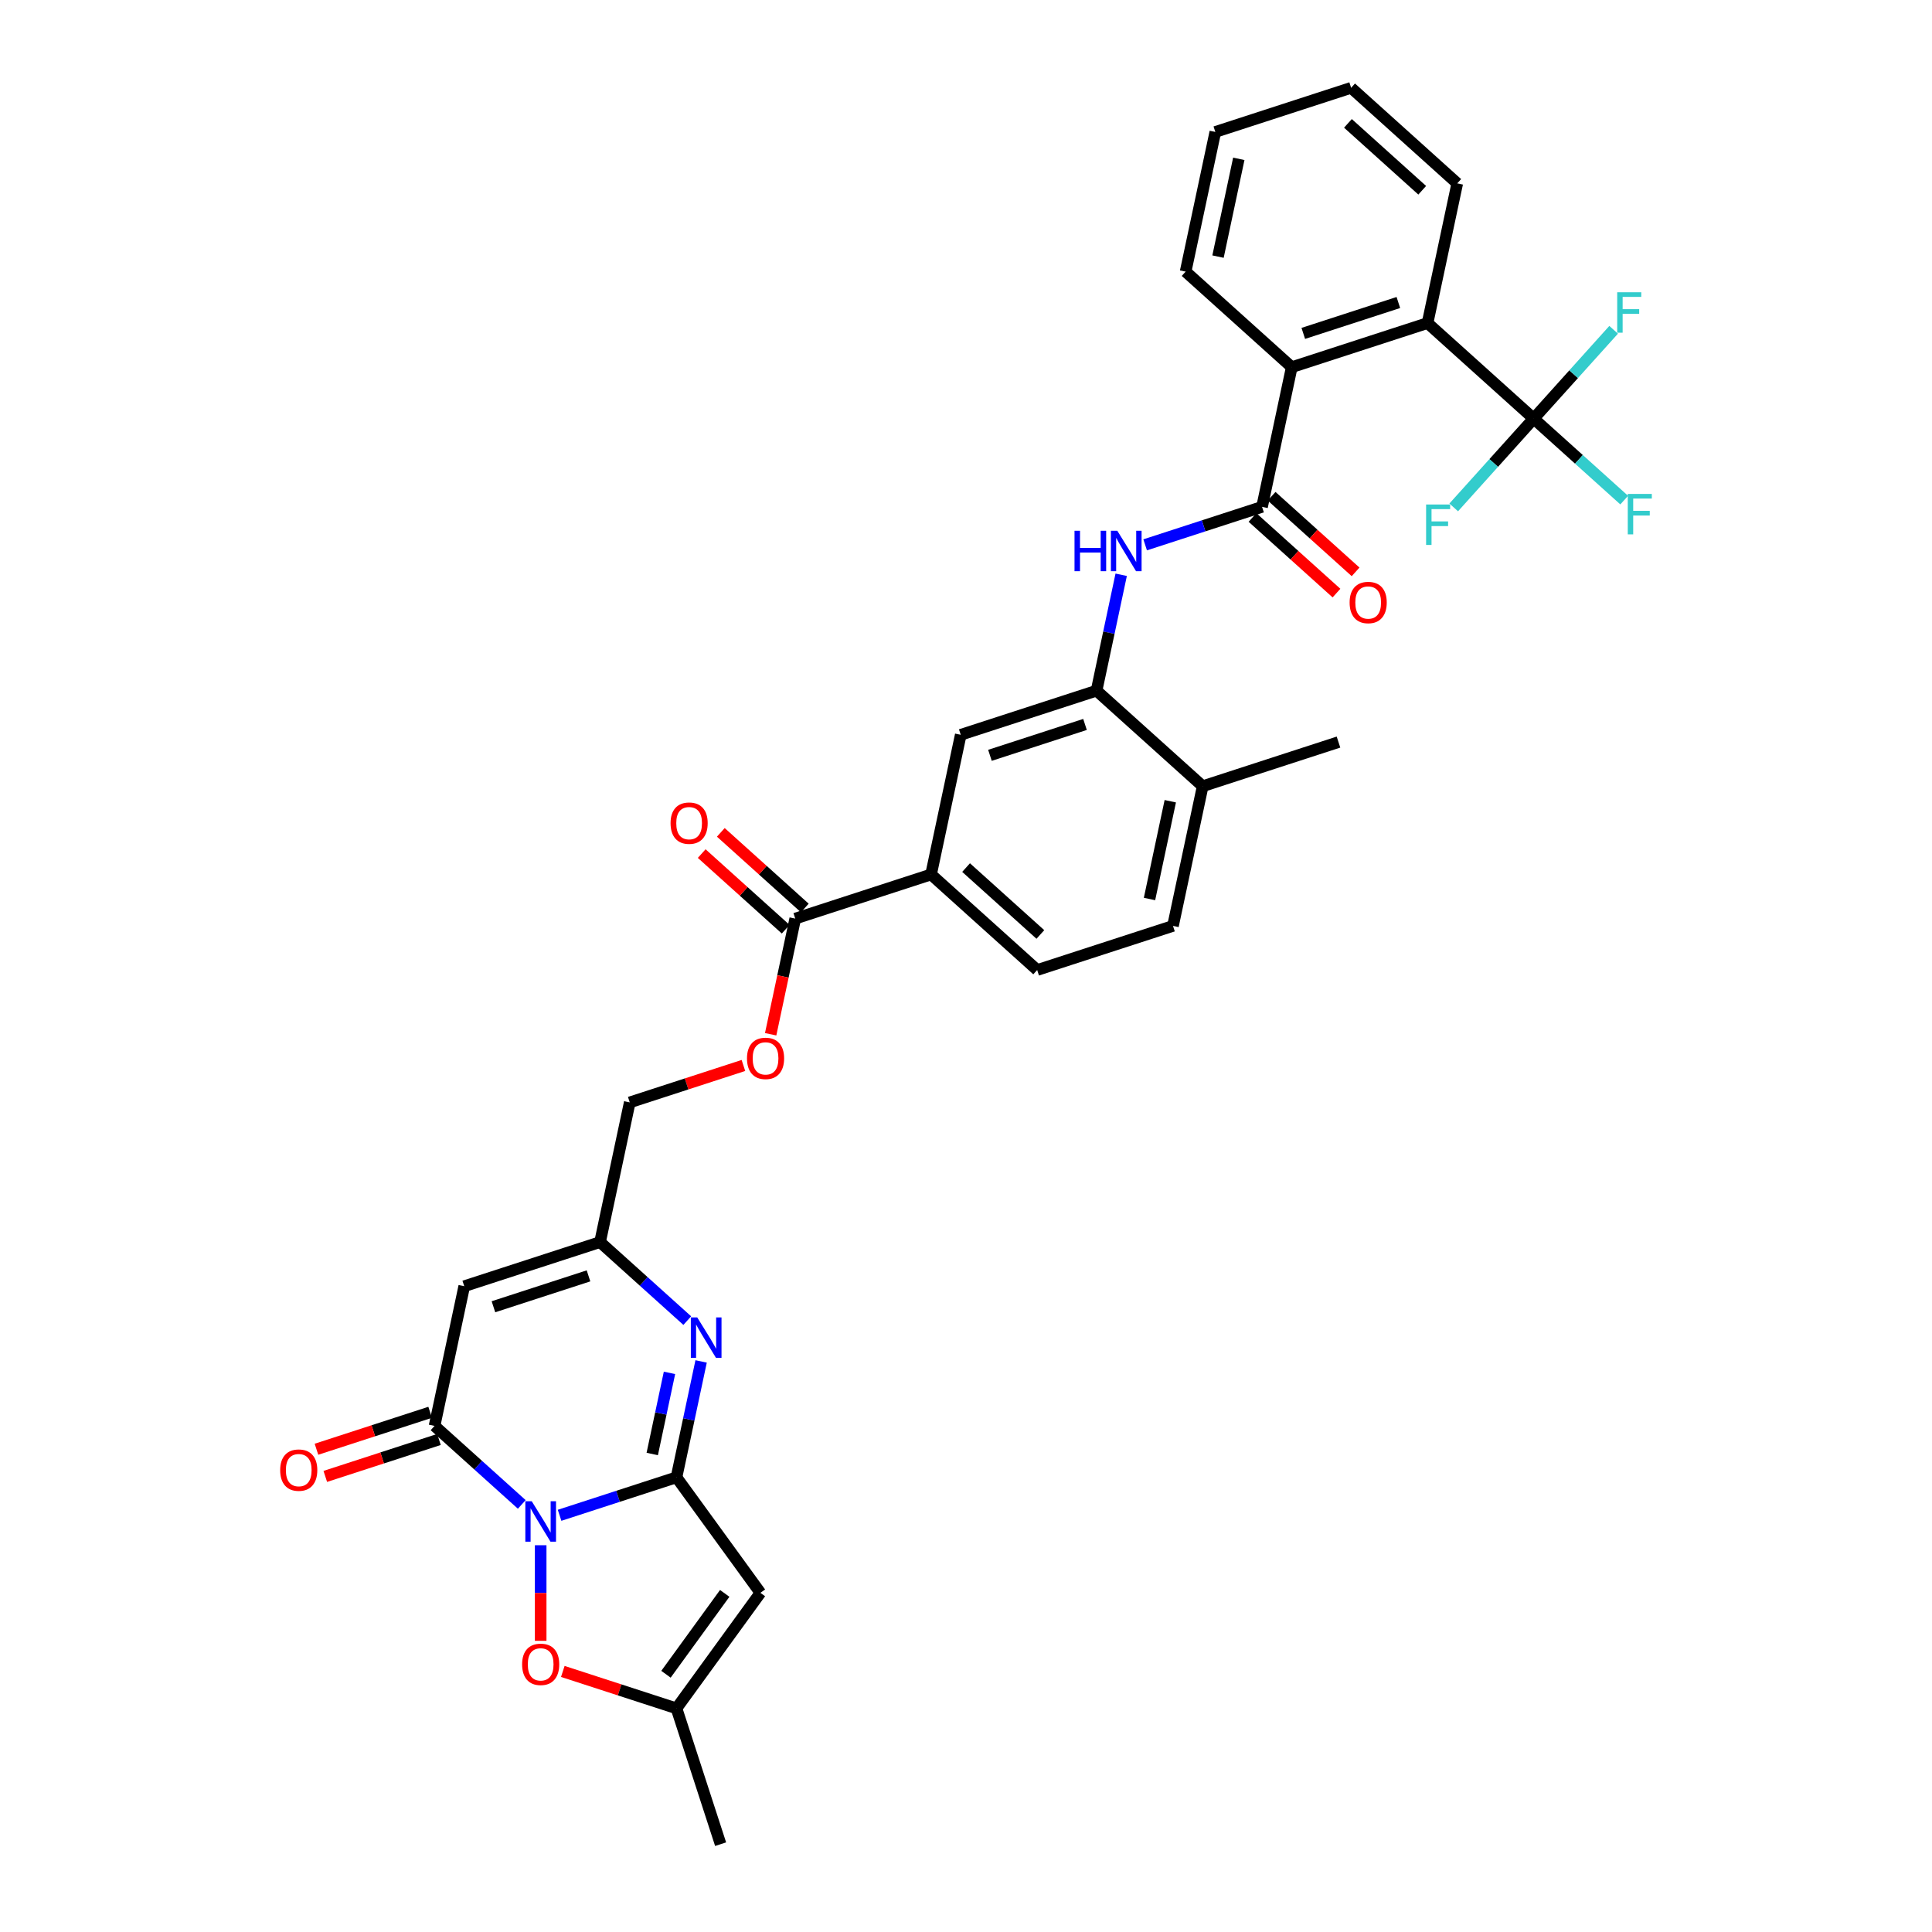 <?xml version='1.0' encoding='iso-8859-1'?>
<svg version='1.1' baseProfile='full'
              xmlns='http://www.w3.org/2000/svg'
                      xmlns:rdkit='http://www.rdkit.org/xml'
                      xmlns:xlink='http://www.w3.org/1999/xlink'
                  xml:space='preserve'
width='1000px' height='1000px' viewBox='0 0 1000 1000'>
<!-- END OF HEADER -->
<rect style='opacity:1.0;fill:#FFFFFF;stroke:none' width='1000' height='1000' x='0' y='0'> </rect>
<path class='bond-0' d='M 289.638,784.317 L 319.893,774.487' style='fill:none;fill-rule:evenodd;stroke:#0000FF;stroke-width:6px;stroke-linecap:butt;stroke-linejoin:miter;stroke-opacity:1' />
<path class='bond-0' d='M 319.893,774.487 L 350.147,764.656' style='fill:none;fill-rule:evenodd;stroke:#000000;stroke-width:6px;stroke-linecap:butt;stroke-linejoin:miter;stroke-opacity:1' />
<path class='bond-1' d='M 270.066,778.685 L 247.495,758.362' style='fill:none;fill-rule:evenodd;stroke:#0000FF;stroke-width:6px;stroke-linecap:butt;stroke-linejoin:miter;stroke-opacity:1' />
<path class='bond-1' d='M 247.495,758.362 L 224.924,738.039' style='fill:none;fill-rule:evenodd;stroke:#000000;stroke-width:6px;stroke-linecap:butt;stroke-linejoin:miter;stroke-opacity:1' />
<path class='bond-6' d='M 279.852,799.811 L 279.852,824.548' style='fill:none;fill-rule:evenodd;stroke:#0000FF;stroke-width:6px;stroke-linecap:butt;stroke-linejoin:miter;stroke-opacity:1' />
<path class='bond-6' d='M 279.852,824.548 L 279.852,849.285' style='fill:none;fill-rule:evenodd;stroke:#FF0000;stroke-width:6px;stroke-linecap:butt;stroke-linejoin:miter;stroke-opacity:1' />
<path class='bond-2' d='M 350.147,764.656 L 356.522,734.664' style='fill:none;fill-rule:evenodd;stroke:#000000;stroke-width:6px;stroke-linecap:butt;stroke-linejoin:miter;stroke-opacity:1' />
<path class='bond-2' d='M 356.522,734.664 L 362.897,704.672' style='fill:none;fill-rule:evenodd;stroke:#0000FF;stroke-width:6px;stroke-linecap:butt;stroke-linejoin:miter;stroke-opacity:1' />
<path class='bond-2' d='M 337.6,752.585 L 342.063,731.591' style='fill:none;fill-rule:evenodd;stroke:#000000;stroke-width:6px;stroke-linecap:butt;stroke-linejoin:miter;stroke-opacity:1' />
<path class='bond-2' d='M 342.063,731.591 L 346.525,710.596' style='fill:none;fill-rule:evenodd;stroke:#0000FF;stroke-width:6px;stroke-linecap:butt;stroke-linejoin:miter;stroke-opacity:1' />
<path class='bond-3' d='M 350.147,764.656 L 393.592,824.453' style='fill:none;fill-rule:evenodd;stroke:#000000;stroke-width:6px;stroke-linecap:butt;stroke-linejoin:miter;stroke-opacity:1' />
<path class='bond-4' d='M 224.924,738.039 L 240.291,665.741' style='fill:none;fill-rule:evenodd;stroke:#000000;stroke-width:6px;stroke-linecap:butt;stroke-linejoin:miter;stroke-opacity:1' />
<path class='bond-17' d='M 222.64,731.01 L 193.22,740.569' style='fill:none;fill-rule:evenodd;stroke:#000000;stroke-width:6px;stroke-linecap:butt;stroke-linejoin:miter;stroke-opacity:1' />
<path class='bond-17' d='M 193.22,740.569 L 163.801,750.128' style='fill:none;fill-rule:evenodd;stroke:#FF0000;stroke-width:6px;stroke-linecap:butt;stroke-linejoin:miter;stroke-opacity:1' />
<path class='bond-17' d='M 227.208,745.069 L 197.788,754.628' style='fill:none;fill-rule:evenodd;stroke:#000000;stroke-width:6px;stroke-linecap:butt;stroke-linejoin:miter;stroke-opacity:1' />
<path class='bond-17' d='M 197.788,754.628 L 168.369,764.187' style='fill:none;fill-rule:evenodd;stroke:#FF0000;stroke-width:6px;stroke-linecap:butt;stroke-linejoin:miter;stroke-opacity:1' />
<path class='bond-35' d='M 355.729,683.547 L 333.158,663.224' style='fill:none;fill-rule:evenodd;stroke:#0000FF;stroke-width:6px;stroke-linecap:butt;stroke-linejoin:miter;stroke-opacity:1' />
<path class='bond-35' d='M 333.158,663.224 L 310.587,642.901' style='fill:none;fill-rule:evenodd;stroke:#000000;stroke-width:6px;stroke-linecap:butt;stroke-linejoin:miter;stroke-opacity:1' />
<path class='bond-34' d='M 393.592,824.453 L 350.147,884.25' style='fill:none;fill-rule:evenodd;stroke:#000000;stroke-width:6px;stroke-linecap:butt;stroke-linejoin:miter;stroke-opacity:1' />
<path class='bond-34' d='M 375.116,824.734 L 344.705,866.591' style='fill:none;fill-rule:evenodd;stroke:#000000;stroke-width:6px;stroke-linecap:butt;stroke-linejoin:miter;stroke-opacity:1' />
<path class='bond-8' d='M 240.291,665.741 L 310.587,642.901' style='fill:none;fill-rule:evenodd;stroke:#000000;stroke-width:6px;stroke-linecap:butt;stroke-linejoin:miter;stroke-opacity:1' />
<path class='bond-8' d='M 255.404,676.374 L 304.61,660.386' style='fill:none;fill-rule:evenodd;stroke:#000000;stroke-width:6px;stroke-linecap:butt;stroke-linejoin:miter;stroke-opacity:1' />
<path class='bond-5' d='M 653.238,262.348 L 622.983,272.178' style='fill:none;fill-rule:evenodd;stroke:#000000;stroke-width:6px;stroke-linecap:butt;stroke-linejoin:miter;stroke-opacity:1' />
<path class='bond-5' d='M 622.983,272.178 L 592.729,282.009' style='fill:none;fill-rule:evenodd;stroke:#0000FF;stroke-width:6px;stroke-linecap:butt;stroke-linejoin:miter;stroke-opacity:1' />
<path class='bond-11' d='M 653.238,262.348 L 668.605,190.05' style='fill:none;fill-rule:evenodd;stroke:#000000;stroke-width:6px;stroke-linecap:butt;stroke-linejoin:miter;stroke-opacity:1' />
<path class='bond-19' d='M 648.292,267.841 L 670.028,287.412' style='fill:none;fill-rule:evenodd;stroke:#000000;stroke-width:6px;stroke-linecap:butt;stroke-linejoin:miter;stroke-opacity:1' />
<path class='bond-19' d='M 670.028,287.412 L 691.764,306.983' style='fill:none;fill-rule:evenodd;stroke:#FF0000;stroke-width:6px;stroke-linecap:butt;stroke-linejoin:miter;stroke-opacity:1' />
<path class='bond-19' d='M 658.184,256.855 L 679.919,276.426' style='fill:none;fill-rule:evenodd;stroke:#000000;stroke-width:6px;stroke-linecap:butt;stroke-linejoin:miter;stroke-opacity:1' />
<path class='bond-19' d='M 679.919,276.426 L 701.655,295.997' style='fill:none;fill-rule:evenodd;stroke:#FF0000;stroke-width:6px;stroke-linecap:butt;stroke-linejoin:miter;stroke-opacity:1' />
<path class='bond-12' d='M 291.308,865.132 L 320.728,874.691' style='fill:none;fill-rule:evenodd;stroke:#FF0000;stroke-width:6px;stroke-linecap:butt;stroke-linejoin:miter;stroke-opacity:1' />
<path class='bond-12' d='M 320.728,874.691 L 350.147,884.25' style='fill:none;fill-rule:evenodd;stroke:#000000;stroke-width:6px;stroke-linecap:butt;stroke-linejoin:miter;stroke-opacity:1' />
<path class='bond-7' d='M 793.829,216.667 L 738.901,167.21' style='fill:none;fill-rule:evenodd;stroke:#000000;stroke-width:6px;stroke-linecap:butt;stroke-linejoin:miter;stroke-opacity:1' />
<path class='bond-23' d='M 793.829,216.667 L 817.257,237.762' style='fill:none;fill-rule:evenodd;stroke:#000000;stroke-width:6px;stroke-linecap:butt;stroke-linejoin:miter;stroke-opacity:1' />
<path class='bond-23' d='M 817.257,237.762 L 840.686,258.857' style='fill:none;fill-rule:evenodd;stroke:#33CCCC;stroke-width:6px;stroke-linecap:butt;stroke-linejoin:miter;stroke-opacity:1' />
<path class='bond-24' d='M 793.829,216.667 L 814.522,193.685' style='fill:none;fill-rule:evenodd;stroke:#000000;stroke-width:6px;stroke-linecap:butt;stroke-linejoin:miter;stroke-opacity:1' />
<path class='bond-24' d='M 814.522,193.685 L 835.215,170.703' style='fill:none;fill-rule:evenodd;stroke:#33CCCC;stroke-width:6px;stroke-linecap:butt;stroke-linejoin:miter;stroke-opacity:1' />
<path class='bond-25' d='M 793.829,216.667 L 773.136,239.649' style='fill:none;fill-rule:evenodd;stroke:#000000;stroke-width:6px;stroke-linecap:butt;stroke-linejoin:miter;stroke-opacity:1' />
<path class='bond-25' d='M 773.136,239.649 L 752.443,262.631' style='fill:none;fill-rule:evenodd;stroke:#33CCCC;stroke-width:6px;stroke-linecap:butt;stroke-linejoin:miter;stroke-opacity:1' />
<path class='bond-27' d='M 310.587,642.901 L 325.954,570.603' style='fill:none;fill-rule:evenodd;stroke:#000000;stroke-width:6px;stroke-linecap:butt;stroke-linejoin:miter;stroke-opacity:1' />
<path class='bond-9' d='M 580.325,297.502 L 573.95,327.494' style='fill:none;fill-rule:evenodd;stroke:#0000FF;stroke-width:6px;stroke-linecap:butt;stroke-linejoin:miter;stroke-opacity:1' />
<path class='bond-9' d='M 573.95,327.494 L 567.575,357.486' style='fill:none;fill-rule:evenodd;stroke:#000000;stroke-width:6px;stroke-linecap:butt;stroke-linejoin:miter;stroke-opacity:1' />
<path class='bond-10' d='M 738.901,167.21 L 668.605,190.05' style='fill:none;fill-rule:evenodd;stroke:#000000;stroke-width:6px;stroke-linecap:butt;stroke-linejoin:miter;stroke-opacity:1' />
<path class='bond-10' d='M 723.788,156.577 L 674.582,172.565' style='fill:none;fill-rule:evenodd;stroke:#000000;stroke-width:6px;stroke-linecap:butt;stroke-linejoin:miter;stroke-opacity:1' />
<path class='bond-28' d='M 738.901,167.21 L 754.268,94.912' style='fill:none;fill-rule:evenodd;stroke:#000000;stroke-width:6px;stroke-linecap:butt;stroke-linejoin:miter;stroke-opacity:1' />
<path class='bond-29' d='M 668.605,190.05 L 613.677,140.593' style='fill:none;fill-rule:evenodd;stroke:#000000;stroke-width:6px;stroke-linecap:butt;stroke-linejoin:miter;stroke-opacity:1' />
<path class='bond-30' d='M 350.147,884.25 L 372.988,954.545' style='fill:none;fill-rule:evenodd;stroke:#000000;stroke-width:6px;stroke-linecap:butt;stroke-linejoin:miter;stroke-opacity:1' />
<path class='bond-13' d='M 567.575,357.486 L 497.28,380.327' style='fill:none;fill-rule:evenodd;stroke:#000000;stroke-width:6px;stroke-linecap:butt;stroke-linejoin:miter;stroke-opacity:1' />
<path class='bond-13' d='M 561.599,374.971 L 512.392,390.96' style='fill:none;fill-rule:evenodd;stroke:#000000;stroke-width:6px;stroke-linecap:butt;stroke-linejoin:miter;stroke-opacity:1' />
<path class='bond-36' d='M 567.575,357.486 L 622.503,406.944' style='fill:none;fill-rule:evenodd;stroke:#000000;stroke-width:6px;stroke-linecap:butt;stroke-linejoin:miter;stroke-opacity:1' />
<path class='bond-14' d='M 411.617,475.465 L 405.254,505.398' style='fill:none;fill-rule:evenodd;stroke:#000000;stroke-width:6px;stroke-linecap:butt;stroke-linejoin:miter;stroke-opacity:1' />
<path class='bond-14' d='M 405.254,505.398 L 398.892,535.331' style='fill:none;fill-rule:evenodd;stroke:#FF0000;stroke-width:6px;stroke-linecap:butt;stroke-linejoin:miter;stroke-opacity:1' />
<path class='bond-15' d='M 411.617,475.465 L 481.912,452.624' style='fill:none;fill-rule:evenodd;stroke:#000000;stroke-width:6px;stroke-linecap:butt;stroke-linejoin:miter;stroke-opacity:1' />
<path class='bond-21' d='M 416.563,469.972 L 394.827,450.401' style='fill:none;fill-rule:evenodd;stroke:#000000;stroke-width:6px;stroke-linecap:butt;stroke-linejoin:miter;stroke-opacity:1' />
<path class='bond-21' d='M 394.827,450.401 L 373.091,430.83' style='fill:none;fill-rule:evenodd;stroke:#FF0000;stroke-width:6px;stroke-linecap:butt;stroke-linejoin:miter;stroke-opacity:1' />
<path class='bond-21' d='M 406.671,480.958 L 384.935,461.387' style='fill:none;fill-rule:evenodd;stroke:#000000;stroke-width:6px;stroke-linecap:butt;stroke-linejoin:miter;stroke-opacity:1' />
<path class='bond-21' d='M 384.935,461.387 L 363.2,441.816' style='fill:none;fill-rule:evenodd;stroke:#FF0000;stroke-width:6px;stroke-linecap:butt;stroke-linejoin:miter;stroke-opacity:1' />
<path class='bond-16' d='M 481.912,452.624 L 497.28,380.327' style='fill:none;fill-rule:evenodd;stroke:#000000;stroke-width:6px;stroke-linecap:butt;stroke-linejoin:miter;stroke-opacity:1' />
<path class='bond-22' d='M 481.912,452.624 L 536.84,502.082' style='fill:none;fill-rule:evenodd;stroke:#000000;stroke-width:6px;stroke-linecap:butt;stroke-linejoin:miter;stroke-opacity:1' />
<path class='bond-22' d='M 500.043,449.057 L 538.493,483.678' style='fill:none;fill-rule:evenodd;stroke:#000000;stroke-width:6px;stroke-linecap:butt;stroke-linejoin:miter;stroke-opacity:1' />
<path class='bond-18' d='M 384.793,551.485 L 355.373,561.044' style='fill:none;fill-rule:evenodd;stroke:#FF0000;stroke-width:6px;stroke-linecap:butt;stroke-linejoin:miter;stroke-opacity:1' />
<path class='bond-18' d='M 355.373,561.044 L 325.954,570.603' style='fill:none;fill-rule:evenodd;stroke:#000000;stroke-width:6px;stroke-linecap:butt;stroke-linejoin:miter;stroke-opacity:1' />
<path class='bond-20' d='M 622.503,406.944 L 607.136,479.242' style='fill:none;fill-rule:evenodd;stroke:#000000;stroke-width:6px;stroke-linecap:butt;stroke-linejoin:miter;stroke-opacity:1' />
<path class='bond-20' d='M 605.738,414.715 L 594.981,465.323' style='fill:none;fill-rule:evenodd;stroke:#000000;stroke-width:6px;stroke-linecap:butt;stroke-linejoin:miter;stroke-opacity:1' />
<path class='bond-31' d='M 622.503,406.944 L 692.799,384.103' style='fill:none;fill-rule:evenodd;stroke:#000000;stroke-width:6px;stroke-linecap:butt;stroke-linejoin:miter;stroke-opacity:1' />
<path class='bond-26' d='M 536.84,502.082 L 607.136,479.242' style='fill:none;fill-rule:evenodd;stroke:#000000;stroke-width:6px;stroke-linecap:butt;stroke-linejoin:miter;stroke-opacity:1' />
<path class='bond-37' d='M 754.268,94.912 L 699.34,45.455' style='fill:none;fill-rule:evenodd;stroke:#000000;stroke-width:6px;stroke-linecap:butt;stroke-linejoin:miter;stroke-opacity:1' />
<path class='bond-37' d='M 736.137,98.479 L 697.688,63.859' style='fill:none;fill-rule:evenodd;stroke:#000000;stroke-width:6px;stroke-linecap:butt;stroke-linejoin:miter;stroke-opacity:1' />
<path class='bond-32' d='M 613.677,140.593 L 629.045,68.295' style='fill:none;fill-rule:evenodd;stroke:#000000;stroke-width:6px;stroke-linecap:butt;stroke-linejoin:miter;stroke-opacity:1' />
<path class='bond-32' d='M 630.442,132.822 L 641.199,82.213' style='fill:none;fill-rule:evenodd;stroke:#000000;stroke-width:6px;stroke-linecap:butt;stroke-linejoin:miter;stroke-opacity:1' />
<path class='bond-33' d='M 629.045,68.295 L 699.34,45.455' style='fill:none;fill-rule:evenodd;stroke:#000000;stroke-width:6px;stroke-linecap:butt;stroke-linejoin:miter;stroke-opacity:1' />
<path  class='atom-0' d='M 275.225 777.031
L 282.084 788.117
Q 282.764 789.211, 283.858 791.192
Q 284.952 793.173, 285.011 793.291
L 285.011 777.031
L 287.79 777.031
L 287.79 797.963
L 284.922 797.963
L 277.561 785.841
Q 276.703 784.422, 275.787 782.796
Q 274.9 781.17, 274.634 780.667
L 274.634 797.963
L 271.914 797.963
L 271.914 777.031
L 275.225 777.031
' fill='#0000FF'/>
<path  class='atom-3' d='M 360.888 681.892
L 367.747 692.979
Q 368.427 694.073, 369.521 696.054
Q 370.615 698.035, 370.674 698.153
L 370.674 681.892
L 373.453 681.892
L 373.453 702.824
L 370.585 702.824
L 363.223 690.703
Q 362.366 689.284, 361.449 687.658
Q 360.562 686.031, 360.296 685.529
L 360.296 702.824
L 357.576 702.824
L 357.576 681.892
L 360.888 681.892
' fill='#0000FF'/>
<path  class='atom-7' d='M 270.243 861.469
Q 270.243 856.443, 272.727 853.634
Q 275.21 850.825, 279.852 850.825
Q 284.494 850.825, 286.977 853.634
Q 289.461 856.443, 289.461 861.469
Q 289.461 866.554, 286.947 869.451
Q 284.434 872.319, 279.852 872.319
Q 275.24 872.319, 272.727 869.451
Q 270.243 866.584, 270.243 861.469
M 279.852 869.954
Q 283.045 869.954, 284.76 867.825
Q 286.504 865.667, 286.504 861.469
Q 286.504 857.359, 284.76 855.29
Q 283.045 853.19, 279.852 853.19
Q 276.659 853.19, 274.914 855.26
Q 273.2 857.33, 273.2 861.469
Q 273.2 865.697, 274.914 867.825
Q 276.659 869.954, 279.852 869.954
' fill='#FF0000'/>
<path  class='atom-10' d='M 556.171 274.722
L 559.009 274.722
L 559.009 283.621
L 569.712 283.621
L 569.712 274.722
L 572.55 274.722
L 572.55 295.655
L 569.712 295.655
L 569.712 285.987
L 559.009 285.987
L 559.009 295.655
L 556.171 295.655
L 556.171 274.722
' fill='#0000FF'/>
<path  class='atom-10' d='M 578.316 274.722
L 585.175 285.809
Q 585.855 286.903, 586.949 288.884
Q 588.042 290.865, 588.102 290.983
L 588.102 274.722
L 590.881 274.722
L 590.881 295.655
L 588.013 295.655
L 580.651 283.533
Q 579.794 282.114, 578.877 280.488
Q 577.99 278.861, 577.724 278.359
L 577.724 295.655
L 575.004 295.655
L 575.004 274.722
L 578.316 274.722
' fill='#0000FF'/>
<path  class='atom-18' d='M 145.02 760.939
Q 145.02 755.913, 147.503 753.104
Q 149.987 750.295, 154.628 750.295
Q 159.27 750.295, 161.754 753.104
Q 164.237 755.913, 164.237 760.939
Q 164.237 766.024, 161.724 768.921
Q 159.211 771.789, 154.628 771.789
Q 150.016 771.789, 147.503 768.921
Q 145.02 766.053, 145.02 760.939
M 154.628 769.424
Q 157.821 769.424, 159.536 767.295
Q 161.28 765.137, 161.28 760.939
Q 161.28 756.829, 159.536 754.76
Q 157.821 752.66, 154.628 752.66
Q 151.435 752.66, 149.691 754.73
Q 147.976 756.8, 147.976 760.939
Q 147.976 765.166, 149.691 767.295
Q 151.435 769.424, 154.628 769.424
' fill='#FF0000'/>
<path  class='atom-19' d='M 386.641 547.822
Q 386.641 542.796, 389.124 539.987
Q 391.608 537.178, 396.249 537.178
Q 400.891 537.178, 403.375 539.987
Q 405.858 542.796, 405.858 547.822
Q 405.858 552.907, 403.345 555.804
Q 400.832 558.672, 396.249 558.672
Q 391.637 558.672, 389.124 555.804
Q 386.641 552.937, 386.641 547.822
M 396.249 556.307
Q 399.442 556.307, 401.157 554.178
Q 402.902 552.02, 402.902 547.822
Q 402.902 543.712, 401.157 541.643
Q 399.442 539.544, 396.249 539.544
Q 393.056 539.544, 391.312 541.613
Q 389.597 543.683, 389.597 547.822
Q 389.597 552.05, 391.312 554.178
Q 393.056 556.307, 396.249 556.307
' fill='#FF0000'/>
<path  class='atom-20' d='M 698.557 311.865
Q 698.557 306.839, 701.041 304.03
Q 703.524 301.221, 708.166 301.221
Q 712.808 301.221, 715.291 304.03
Q 717.775 306.839, 717.775 311.865
Q 717.775 316.95, 715.262 319.847
Q 712.749 322.715, 708.166 322.715
Q 703.554 322.715, 701.041 319.847
Q 698.557 316.979, 698.557 311.865
M 708.166 320.35
Q 711.359 320.35, 713.074 318.221
Q 714.818 316.063, 714.818 311.865
Q 714.818 307.755, 713.074 305.686
Q 711.359 303.586, 708.166 303.586
Q 704.973 303.586, 703.229 305.656
Q 701.514 307.726, 701.514 311.865
Q 701.514 316.092, 703.229 318.221
Q 704.973 320.35, 708.166 320.35
' fill='#FF0000'/>
<path  class='atom-22' d='M 347.08 426.067
Q 347.08 421.04, 349.564 418.232
Q 352.047 415.423, 356.689 415.423
Q 361.33 415.423, 363.814 418.232
Q 366.297 421.04, 366.297 426.067
Q 366.297 431.152, 363.784 434.049
Q 361.271 436.917, 356.689 436.917
Q 352.077 436.917, 349.564 434.049
Q 347.08 431.181, 347.08 426.067
M 356.689 434.552
Q 359.882 434.552, 361.597 432.423
Q 363.341 430.265, 363.341 426.067
Q 363.341 421.957, 361.597 419.887
Q 359.882 417.788, 356.689 417.788
Q 353.496 417.788, 351.751 419.858
Q 350.037 421.927, 350.037 426.067
Q 350.037 430.294, 351.751 432.423
Q 353.496 434.552, 356.689 434.552
' fill='#FF0000'/>
<path  class='atom-24' d='M 842.533 255.659
L 854.98 255.659
L 854.98 258.053
L 845.342 258.053
L 845.342 264.41
L 853.916 264.41
L 853.916 266.834
L 845.342 266.834
L 845.342 276.591
L 842.533 276.591
L 842.533 255.659
' fill='#33CCCC'/>
<path  class='atom-25' d='M 837.063 151.273
L 849.51 151.273
L 849.51 153.668
L 839.872 153.668
L 839.872 160.024
L 848.445 160.024
L 848.445 162.449
L 839.872 162.449
L 839.872 172.205
L 837.063 172.205
L 837.063 151.273
' fill='#33CCCC'/>
<path  class='atom-26' d='M 738.148 261.129
L 750.595 261.129
L 750.595 263.524
L 740.957 263.524
L 740.957 269.881
L 749.531 269.881
L 749.531 272.305
L 740.957 272.305
L 740.957 282.061
L 738.148 282.061
L 738.148 261.129
' fill='#33CCCC'/>
</svg>
